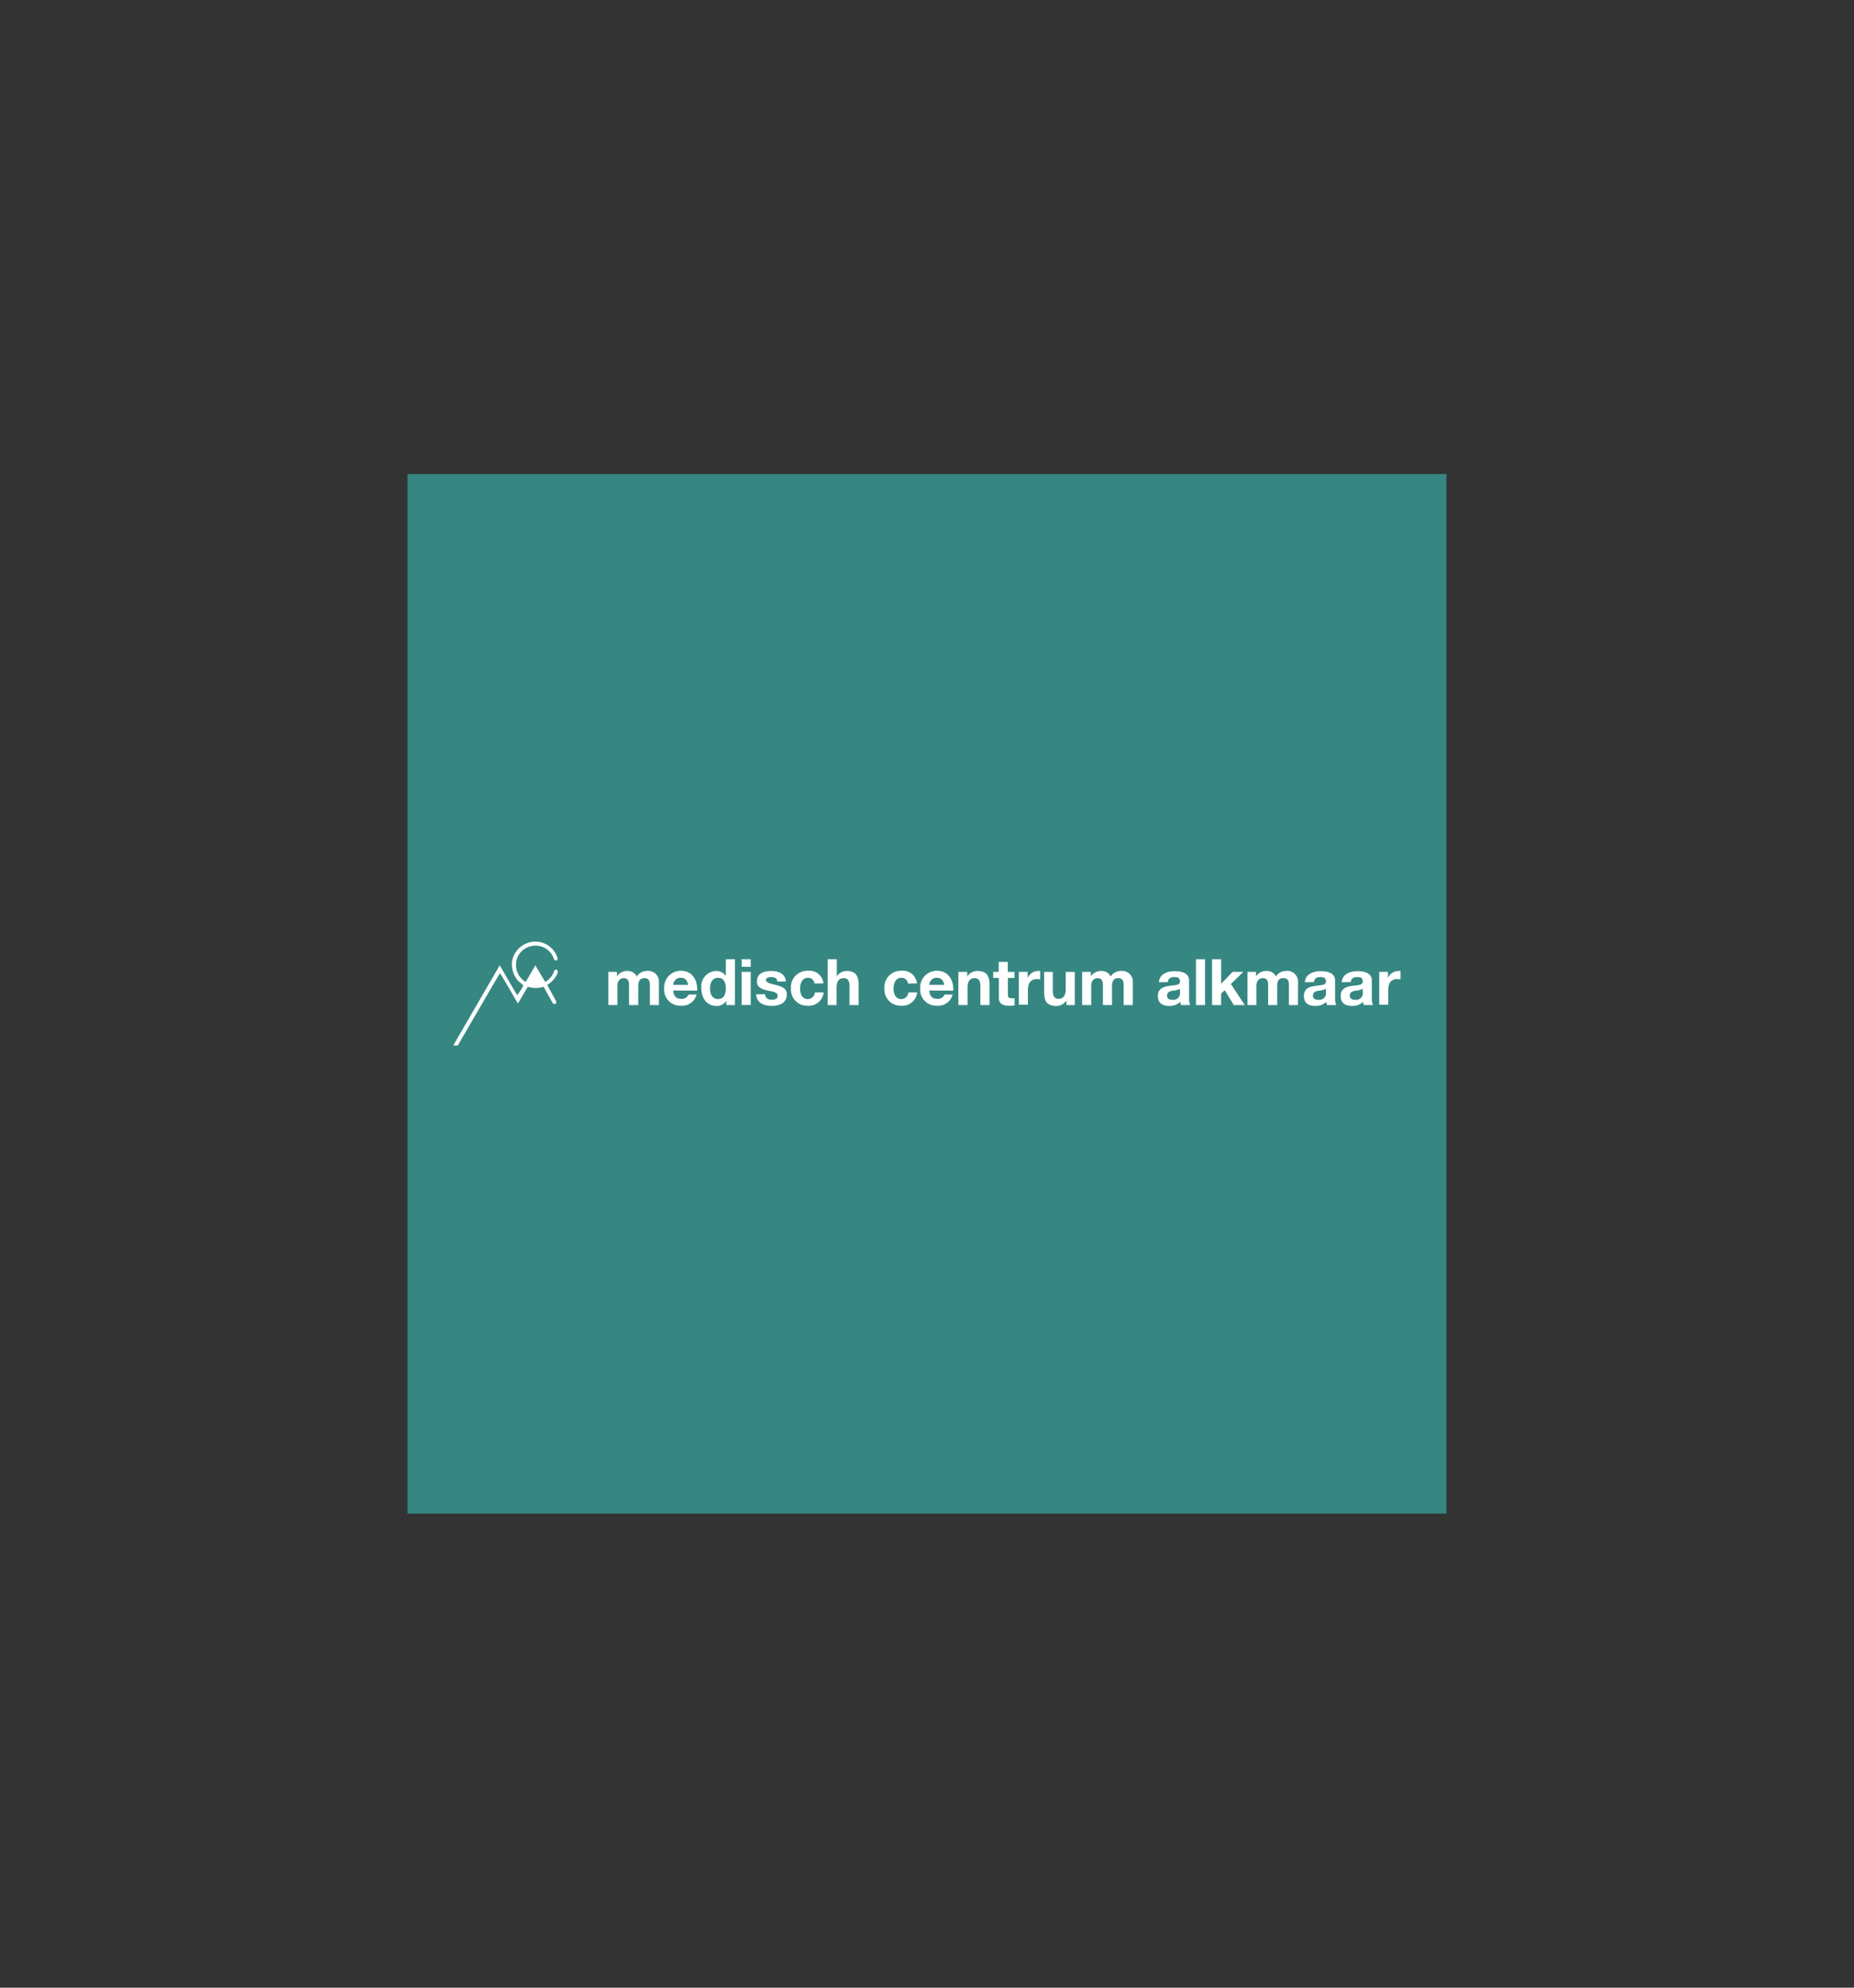 <svg id="Layer_1" data-name="Layer 1" xmlns="http://www.w3.org/2000/svg" viewBox="0 0 280 300"><rect x="0" y="0" width="280" height="300" fill="#333333" stroke="none"/><defs><style>.cls-1{fill:#368782;}.cls-1,.cls-2{fill-rule:evenodd;}.cls-2{fill:#fff;}</style></defs><title>medisch centrum alkmaar logo</title><polygon class="cls-1" points="61.55 71.55 218.45 71.55 218.45 228.45 61.55 228.45 61.55 71.55 61.55 71.55"/><path class="cls-2" d="M91.88,146.68h1.29v.68h0a1.81,1.81,0,0,1,1.53-.81,1.5,1.5,0,0,1,1.47.83,1.8,1.8,0,0,1,1.51-.83,1.62,1.62,0,0,1,1.83,1.79v3.35H98.15v-2.84c0-.67-.06-1.22-.84-1.22s-.92.64-.92,1.27v2.79H95v-2.81c0-.58,0-1.25-.83-1.25-.27,0-.93.18-.93,1.15v2.91H91.88v-5Z"/><path class="cls-2" d="M101.68,148.65a1.08,1.08,0,0,1,1.14-1.07c.67,0,1,.37,1.09,1.07Zm3.61.87c.09-1.54-.73-3-2.43-3a2.51,2.51,0,0,0-2.56,2.64,2.44,2.44,0,0,0,2.56,2.63,2.25,2.25,0,0,0,2.34-1.68H104a1.14,1.14,0,0,1-1.09.65c-.76,0-1.19-.4-1.22-1.27Z"/><path class="cls-2" d="M109.62,149.17c0,.82-.27,1.62-1.18,1.62s-1.21-.82-1.21-1.61.31-1.6,1.21-1.6,1.18.78,1.18,1.59Zm0,2.52H111v-6.91h-1.38v2.51h0a1.73,1.73,0,0,0-1.48-.74,2.32,2.32,0,0,0-2.22,2.59c0,1.39.74,2.68,2.25,2.68a1.66,1.66,0,0,0,1.52-.77h0v.64Z"/><path class="cls-2" d="M112,146.68h1.38v5H112v-5Zm0-1.9h1.38v1.13H112v-1.13Z"/><path class="cls-2" d="M115.55,150.06c0,.6.51.84,1,.84s.9-.15.9-.63-.57-.57-1.56-.78c-.79-.17-1.58-.45-1.58-1.34,0-1.27,1.1-1.6,2.17-1.6s2.11.37,2.21,1.59h-1.3c0-.53-.45-.67-.94-.67-.31,0-.77.06-.77.46s.77.56,1.56.75,1.59.47,1.59,1.4c0,1.32-1.15,1.74-2.29,1.74s-2.29-.43-2.35-1.76Z"/><path class="cls-2" d="M123,148.45a.94.94,0,0,0-1-.87c-.88,0-1.17.89-1.17,1.63s.28,1.58,1.14,1.58a1.07,1.07,0,0,0,1.1-1h1.32a2.23,2.23,0,0,1-2.41,2,2.43,2.43,0,0,1-2.53-2.56,2.48,2.48,0,0,1,2.56-2.71,2.12,2.12,0,0,1,2.35,1.9Z"/><path class="cls-2" d="M125,144.78h1.38v2.6h0a1.76,1.76,0,0,1,1.46-.83c1.46,0,1.83.82,1.83,2.06v3.08h-1.37v-2.83c0-.82-.25-1.23-.89-1.23s-1.06.42-1.06,1.43v2.63H125v-6.91Z"/><path class="cls-2" d="M137.12,148.45a.94.94,0,0,0-1-.87c-.88,0-1.17.89-1.17,1.63s.28,1.58,1.14,1.58a1.05,1.05,0,0,0,1.09-1h1.33a2.23,2.23,0,0,1-2.41,2,2.43,2.43,0,0,1-2.53-2.56,2.48,2.48,0,0,1,2.56-2.71,2.12,2.12,0,0,1,2.35,1.9Z"/><path class="cls-2" d="M140.35,148.65a1.08,1.08,0,0,1,1.14-1.07c.67,0,1,.37,1.1,1.07Zm3.61.87c.1-1.54-.73-3-2.43-3a2.51,2.51,0,0,0-2.56,2.64,2.44,2.44,0,0,0,2.56,2.63,2.24,2.24,0,0,0,2.34-1.68h-1.21a1.12,1.12,0,0,1-1.08.65c-.77,0-1.19-.4-1.23-1.27Z"/><path class="cls-2" d="M144.77,146.68h1.31v.7h0a1.79,1.79,0,0,1,1.53-.83c1.46,0,1.83.82,1.83,2.06v3.08h-1.38v-2.83c0-.82-.24-1.23-.88-1.23s-1.06.42-1.06,1.43v2.63h-1.38v-5Z"/><path class="cls-2" d="M152.22,146.68h1v.92h-1v2.48c0,.47.12.58.59.58a2,2,0,0,0,.42,0v1.08a5.05,5.05,0,0,1-.8.05c-.85,0-1.58-.2-1.58-1.19v-3H150v-.92h.83v-1.5h1.37v1.5Z"/><path class="cls-2" d="M153.89,146.68h1.31v.93h0a1.76,1.76,0,0,1,1.6-1.06.93.93,0,0,1,.29,0v1.27a3.23,3.23,0,0,0-.49-.05c-1,0-1.36.73-1.36,1.61v2.26h-1.37v-5Z"/><path class="cls-2" d="M162.35,151.69h-1.3V151h0a1.79,1.79,0,0,1-1.53.83c-1.47,0-1.83-.82-1.83-2.06v-3.08H159v2.83c0,.82.24,1.23.88,1.23s1.07-.42,1.07-1.43v-2.63h1.37v5Z"/><path class="cls-2" d="M163.44,146.68h1.3v.68h0a1.83,1.83,0,0,1,1.54-.81,1.49,1.49,0,0,1,1.46.83,1.8,1.8,0,0,1,1.51-.83,1.62,1.62,0,0,1,1.83,1.79v3.35h-1.38v-2.84c0-.67-.06-1.22-.84-1.22s-.92.64-.92,1.27v2.79h-1.37v-2.81c0-.58,0-1.25-.84-1.25-.27,0-.93.18-.93,1.15v2.91h-1.37v-5Z"/><path class="cls-2" d="M178.2,149.75a1,1,0,0,1-1.11,1.15c-.44,0-.84-.12-.84-.63s.39-.65.81-.74a2.79,2.79,0,0,0,1.14-.29v.51Zm-1.8-1.53c0-.54.39-.75.91-.75s.89.08.89.67-.78.54-1.62.66-1.71.39-1.71,1.52.76,1.5,1.71,1.5a2.29,2.29,0,0,0,1.68-.61,2.05,2.05,0,0,0,.1.48h1.39a2.68,2.68,0,0,1-.17-1.11V148c0-1.2-1.2-1.42-2.2-1.42s-2.27.38-2.35,1.67Z"/><polygon class="cls-2" points="180.62 144.78 181.99 144.78 181.99 151.69 180.62 151.69 180.62 144.78 180.62 144.78"/><polygon class="cls-2" points="183.05 144.78 184.42 144.78 184.42 148.48 186.16 146.68 187.78 146.68 185.89 148.52 187.99 151.69 186.33 151.69 184.96 149.45 184.42 149.97 184.42 151.69 183.05 151.69 183.05 144.78 183.05 144.78"/><path class="cls-2" d="M188.4,146.68h1.29v.68h0a1.83,1.83,0,0,1,1.53-.81,1.49,1.49,0,0,1,1.47.83,1.8,1.8,0,0,1,1.51-.83,1.62,1.62,0,0,1,1.83,1.79v3.35h-1.38v-2.84c0-.67,0-1.22-.84-1.22s-.92.64-.92,1.27v2.79h-1.37v-2.81c0-.58,0-1.25-.84-1.25-.27,0-.93.18-.93,1.15v2.91H188.4v-5Z"/><path class="cls-2" d="M200.25,149.75a1,1,0,0,1-1.11,1.15c-.45,0-.85-.12-.85-.63s.39-.65.82-.74a2.83,2.83,0,0,0,1.14-.29v.51Zm-1.8-1.53c.05-.54.39-.75.91-.75s.89.08.89.67-.78.54-1.63.66-1.7.39-1.7,1.52.75,1.5,1.7,1.5a2.33,2.33,0,0,0,1.69-.61,2.05,2.05,0,0,0,.1.48h1.39a2.53,2.53,0,0,1-.17-1.11V148c0-1.2-1.21-1.42-2.2-1.42s-2.28.38-2.36,1.67Z"/><path class="cls-2" d="M205.81,149.75a1,1,0,0,1-1.11,1.15c-.45,0-.85-.12-.85-.63s.39-.65.82-.74a2.83,2.83,0,0,0,1.14-.29v.51Zm-1.8-1.53c.05-.54.38-.75.91-.75s.89.08.89.67-.78.54-1.63.66-1.7.39-1.7,1.52.75,1.5,1.7,1.5a2.33,2.33,0,0,0,1.69-.61,2.7,2.7,0,0,0,.09.48h1.4a2.51,2.51,0,0,1-.18-1.11V148c0-1.2-1.2-1.42-2.19-1.42s-2.28.38-2.36,1.67Z"/><path class="cls-2" d="M208.3,146.68h1.31v.93h0a1.76,1.76,0,0,1,1.59-1.06,1.06,1.06,0,0,1,.31,0v1.27a3.52,3.52,0,0,0-.5-.05c-1,0-1.35.73-1.35,1.61v2.26H208.3v-5Z"/><path class="cls-2" d="M84.15,147c.07-.14.18-.51-.06-.61a.27.27,0,0,0-.38.11,2.86,2.86,0,0,1-1.37,1.7l-1.49-2.5-1.45,2.5a2.74,2.74,0,0,1-.93-.84,3,3,0,0,1-.36-2.74,2.84,2.84,0,0,1,2.24-1.84,2.9,2.9,0,0,1,2.9,1.15,3.85,3.85,0,0,1,.45.91.28.28,0,0,0,.5-.24,3.49,3.49,0,0,0-4.83-2.15,3.57,3.57,0,0,0-2,2.45,3.79,3.79,0,0,0,.76,3c.26.3.67.58.91.86a16,16,0,0,1-.91,1.44c-1-1.56-1.75-3-2.68-4.52l0,.05-7,12.06h.69l5.18-8.91,1.19-2c.94,1.49,1.77,3,2.7,4.57.6-.94.89-1.53,1.51-2.52a3.88,3.88,0,0,0,2.38,0l1.26,2.27.13.21a.29.29,0,0,0,.49-.31l-1.34-2.45A3.83,3.83,0,0,0,84.15,147Z"/></svg>